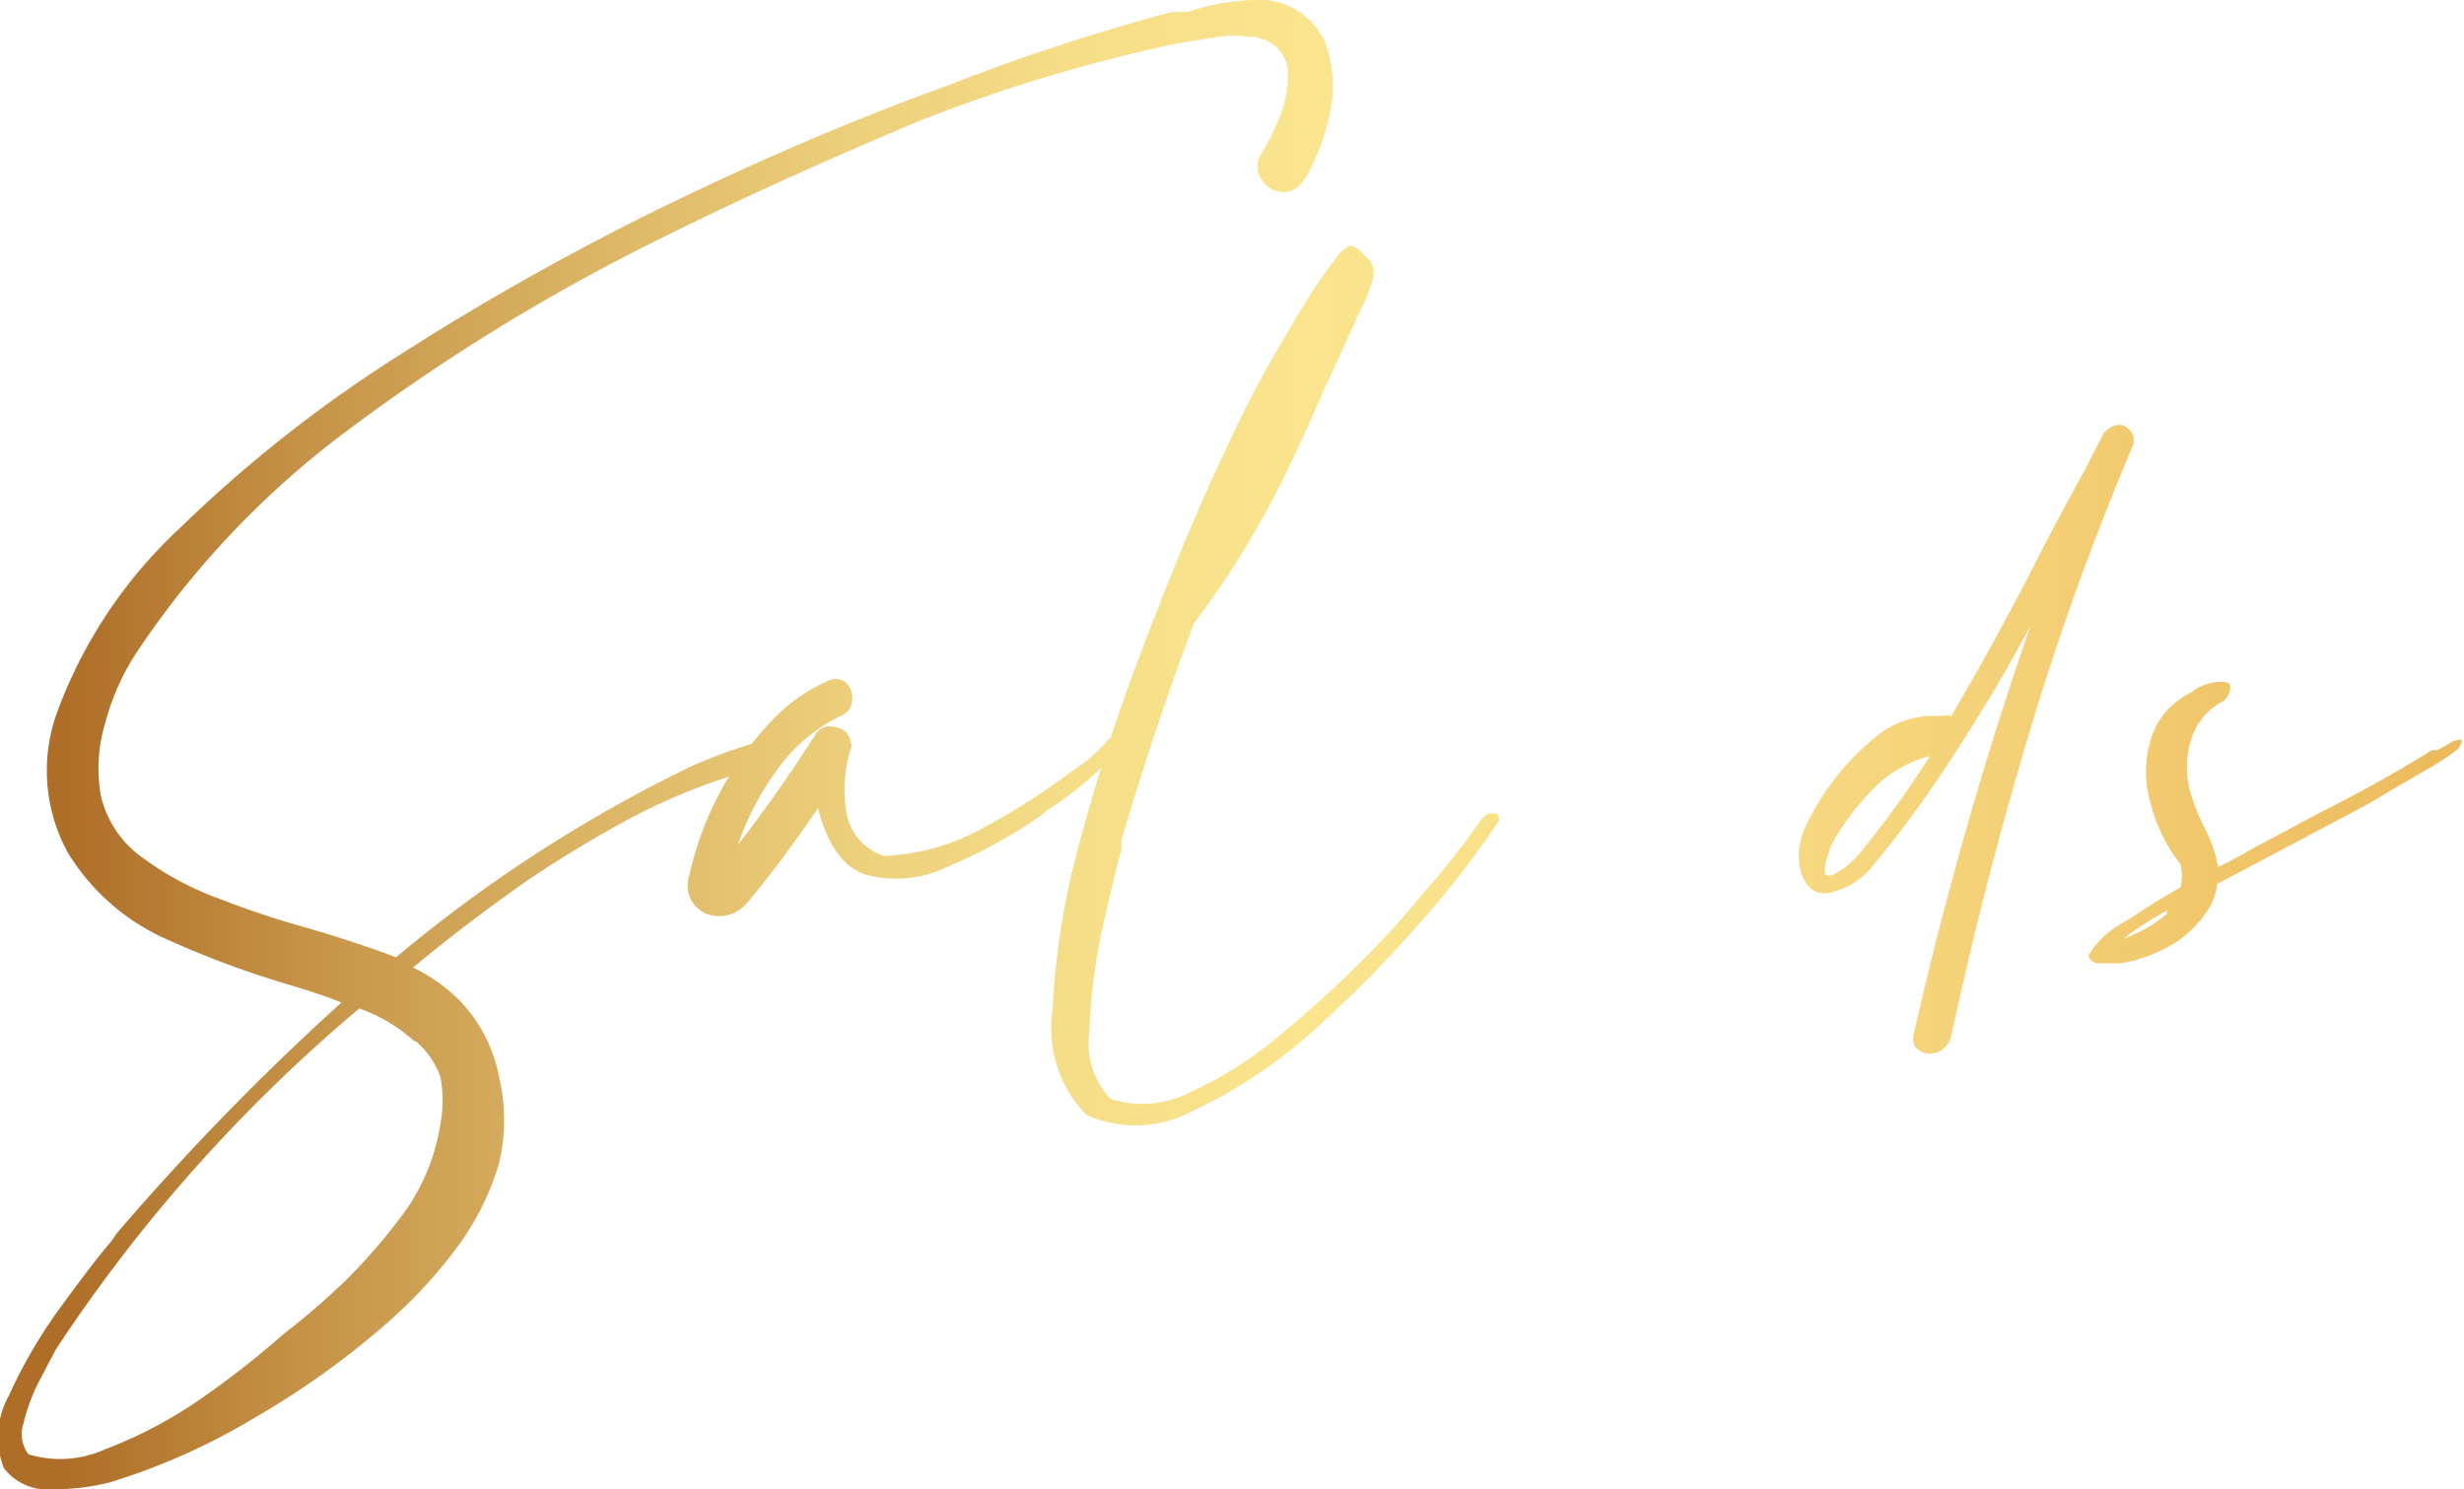 <?xml version="1.0" encoding="UTF-8"?> <svg xmlns="http://www.w3.org/2000/svg" xmlns:xlink="http://www.w3.org/1999/xlink" id="Слой_1" data-name="Слой 1" width="10.19mm" height="6.16mm" viewBox="0 0 28.89 17.47"> <defs> <style>.cls-1{fill:url(#Degradado_sin_nombre_3);}.cls-2{fill:url(#Degradado_sin_nombre_3-2);}.cls-3{fill:url(#Degradado_sin_nombre_3-3);}.cls-4{fill:url(#Degradado_sin_nombre_3-5);}.cls-5{fill:url(#Degradado_sin_nombre_3-6);}</style> <linearGradient id="Degradado_sin_nombre_3" x1="0.77" y1="8.74" x2="29.88" y2="8.74" gradientUnits="userSpaceOnUse"> <stop offset="0" stop-color="#ae6e28"></stop> <stop offset="0.1" stop-color="#c69449"></stop> <stop offset="0.22" stop-color="#ddb767"></stop> <stop offset="0.32" stop-color="#edd07c"></stop> <stop offset="0.42" stop-color="#f7df89"></stop> <stop offset="0.5" stop-color="#fae48e"></stop> <stop offset="0.62" stop-color="#f8df88"></stop> <stop offset="0.79" stop-color="#f4d077"></stop> <stop offset="0.97" stop-color="#ecb95b"></stop> <stop offset="1" stop-color="#ebb556"></stop> </linearGradient> <linearGradient id="Degradado_sin_nombre_3-2" x1="0.77" y1="9.38" x2="29.88" y2="9.38" xlink:href="#Degradado_sin_nombre_3"></linearGradient> <linearGradient id="Degradado_sin_nombre_3-3" x1="0.77" y1="8.09" x2="29.88" y2="8.09" xlink:href="#Degradado_sin_nombre_3"></linearGradient> <linearGradient id="Degradado_sin_nombre_3-5" x1="0.77" y1="8.71" x2="29.88" y2="8.71" xlink:href="#Degradado_sin_nombre_3"></linearGradient> <linearGradient id="Degradado_sin_nombre_3-6" x1="0.77" y1="9.66" x2="29.88" y2="9.66" xlink:href="#Degradado_sin_nombre_3"></linearGradient> </defs> <path class="cls-1" d="M14.85,0a.86.86,0,0,1,.68.48,1.45,1.45,0,0,1,.07.81,2.61,2.61,0,0,1-.3.81c-.08.11-.17.17-.27.15a.29.29,0,0,1-.24-.15.27.27,0,0,1,0-.3A2.44,2.44,0,0,0,15,1.38a1.23,1.23,0,0,0,.1-.49.41.41,0,0,0-.19-.38.51.51,0,0,0-.29-.08,1.13,1.13,0,0,0-.32,0l-.5.08a19.07,19.07,0,0,0-3,.9c-1,.42-2.16.93-3.36,1.54a23.21,23.21,0,0,0-3.37,2.1A10.5,10.5,0,0,0,1.6,7.65a2.81,2.81,0,0,0-.37.83,1.82,1.82,0,0,0-.05.86,1.23,1.23,0,0,0,.5.73,3.54,3.54,0,0,0,.88.47c.31.12.63.23.95.32s.66.2,1,.32l.13.05A16.73,16.73,0,0,1,8.08,9a6.09,6.09,0,0,1,.75-.28.15.15,0,0,1,.17,0,.2.2,0,0,1,0,.15A.17.17,0,0,1,8.92,9a7.37,7.37,0,0,0-1.44.55,13.78,13.78,0,0,0-1.33.8c-.44.31-.88.64-1.31,1a2,2,0,0,1,.55.39,1.77,1.77,0,0,1,.46.9,2.19,2.19,0,0,1,0,1,3.13,3.13,0,0,1-.5,1,5.61,5.61,0,0,1-.77.84A9.62,9.62,0,0,1,3,16.62a7.6,7.6,0,0,1-1.72.77,2.73,2.73,0,0,1-.67.08.64.64,0,0,1-.57-.25,1,1,0,0,1,.06-.85,5.8,5.8,0,0,1,.58-1c.24-.33.45-.61.63-.82a.86.86,0,0,1,.07-.1A29.78,29.78,0,0,1,4,11.76c-.17-.07-.36-.13-.55-.19A11.1,11.1,0,0,1,1.91,11,2.58,2.58,0,0,1,.79,10,2,2,0,0,1,.66,8.37,5.57,5.57,0,0,1,2.11,6.19,15.8,15.8,0,0,1,4.72,4.14,30.75,30.75,0,0,1,7.91,2.36Q9.59,1.55,11.12,1A24.57,24.57,0,0,1,13.74.14l.19,0A2.6,2.6,0,0,1,14.85,0Zm-10,12.21a1.88,1.88,0,0,0-.64-.38,18.54,18.54,0,0,0-3.56,4l0,0-.21.4a2.22,2.22,0,0,0-.17.47.39.39,0,0,0,.06.36A1.28,1.28,0,0,0,1.23,17a5.2,5.2,0,0,0,1.09-.57,10.67,10.67,0,0,0,1-.78A8.74,8.74,0,0,0,4.07,15a6.7,6.7,0,0,0,.69-.81,2.41,2.41,0,0,0,.4-1,1.51,1.51,0,0,0,0-.56A1,1,0,0,0,4.88,12.22Z"></path> <path class="cls-2" d="M13,8.67s0,0,.07,0a.07.07,0,0,1,.06,0s0,0,0,.07a2,2,0,0,1-.39.42,4.1,4.1,0,0,1-.47.35l-.07.06a6,6,0,0,1-1.12.61,1.35,1.35,0,0,1-.93.08c-.27-.09-.45-.35-.56-.78-.26.38-.53.75-.83,1.11a.43.43,0,0,1-.48.13.36.36,0,0,1-.2-.45,3.82,3.82,0,0,1,1-1.85A2,2,0,0,1,9.68,8a.21.21,0,0,1,.23,0,.25.25,0,0,1,.08.22.2.2,0,0,1-.14.18,2,2,0,0,0-.74.63,3.36,3.36,0,0,0-.46.88c.32-.41.62-.84.9-1.28a.2.2,0,0,1,.17-.11.33.33,0,0,1,.19.06.25.25,0,0,1,.07.19,1.55,1.55,0,0,0-.06.74.65.65,0,0,0,.44.53,2.59,2.59,0,0,0,1.17-.33,8.08,8.08,0,0,0,1.06-.68A1.77,1.77,0,0,0,13,8.67Z"></path> <path class="cls-3" d="M17.37,9.61s.06-.07.1-.06a.11.11,0,0,1,.09,0,.08.08,0,0,1,0,.1,10.52,10.52,0,0,1-.88,1.14,14.2,14.2,0,0,1-1.28,1.3,5.77,5.77,0,0,1-1.41.94,1.42,1.42,0,0,1-1.25.05,1.45,1.45,0,0,1-.4-1.23,9.09,9.09,0,0,1,.34-2.05,22.44,22.44,0,0,1,.78-2.36c.3-.79.6-1.51.9-2.14a12.77,12.77,0,0,1,.75-1.42,7.32,7.32,0,0,1,.59-.9.33.33,0,0,1,.14-.1A.31.31,0,0,1,16,3a.24.24,0,0,1,.1.26,1.58,1.58,0,0,1-.13.34,1.59,1.59,0,0,0-.09.2l-.36.78c-.21.48-.44,1-.68,1.43A10.2,10.2,0,0,1,14,7.31c-.32.85-.6,1.69-.85,2.54a.36.36,0,0,0,0,.11c-.07.26-.15.59-.24,1a7.15,7.15,0,0,0-.14,1.17.94.94,0,0,0,.25.76,1.22,1.22,0,0,0,.94-.08A4.64,4.64,0,0,0,15,12.15c.36-.3.69-.6,1-.91s.54-.58.72-.8A8.44,8.44,0,0,0,17.37,9.61Z"></path> <path class="cls-2" d="M22.05,8.67s0,0,.06,0a.08.08,0,0,1,.07,0,.08.08,0,0,1,0,.07,2.23,2.23,0,0,1-.39.42,5.2,5.2,0,0,1-.47.35l-.07.06a6,6,0,0,1-1.12.61,1.37,1.37,0,0,1-.94.08c-.26-.09-.44-.35-.55-.78-.26.38-.54.75-.83,1.11a.44.44,0,0,1-.49.13.37.37,0,0,1-.19-.45,3.82,3.82,0,0,1,1-1.85,2,2,0,0,1,.6-.4.23.23,0,0,1,.24,0,.29.29,0,0,1,.08.22q0,.12-.15.18a2.1,2.1,0,0,0-.73.63,3.36,3.36,0,0,0-.46.88,13.94,13.94,0,0,0,.89-1.28.22.22,0,0,1,.18-.11.33.33,0,0,1,.19.06.25.25,0,0,1,.07.19,1.55,1.55,0,0,0-.06.74.63.63,0,0,0,.44.53,2.59,2.59,0,0,0,1.17-.33,8.08,8.08,0,0,0,1.06-.68A1.77,1.77,0,0,0,22.05,8.67Z"></path> <path class="cls-4" d="M24.92,5a.22.22,0,0,1,.09.1.2.2,0,0,1,0,.13,32.43,32.43,0,0,0-1.23,3.42q-.52,1.74-.9,3.51a.31.31,0,0,1-.1.15.27.27,0,0,1-.18.05.24.24,0,0,1-.15-.09.27.27,0,0,1,0-.18,44.92,44.92,0,0,1,1.36-4.75q-.4.75-.87,1.47a13,13,0,0,1-1,1.37.84.84,0,0,1-.44.28c-.17.05-.3,0-.38-.22a.78.78,0,0,1,.05-.54A3,3,0,0,1,22,8.64a1.07,1.07,0,0,1,.76-.24.22.22,0,0,1,.12,0c.35-.59.68-1.2,1-1.82.17-.34.35-.67.53-1,.06-.1.1-.19.13-.25l.13-.25A.24.24,0,0,1,24.78,5,.17.17,0,0,1,24.92,5ZM21.87,9.93a10.85,10.85,0,0,0,.76-1.06,1.4,1.4,0,0,0-.67.39,3.06,3.06,0,0,0-.48.64c-.08.21-.1.33-.07.36s.1,0,.19-.06A1.15,1.15,0,0,0,21.87,9.93Z"></path> <path class="cls-5" d="M28.87,8.68s0,.05-.05.11a3.11,3.11,0,0,1-.33.22l-.4.23-.3.18L27,9.84l-1,.53a.71.71,0,0,1-.14.35,1.28,1.28,0,0,1-.44.39,1.8,1.8,0,0,1-.55.19l-.08,0h-.18a.12.12,0,0,1-.12-.09,1,1,0,0,1,.38-.37l.13-.08c.18-.12.37-.24.57-.35a.61.61,0,0,0,0-.27L25.47,10a2,2,0,0,1-.27-.65,1.28,1.28,0,0,1,.08-.83.94.94,0,0,1,.42-.4A.56.56,0,0,1,26.08,8c.1,0,.1.11,0,.22a.76.76,0,0,0-.39.47,1.09,1.09,0,0,0,0,.62,2.67,2.67,0,0,0,.14.36,1.58,1.58,0,0,1,.18.5c.15-.07.29-.15.43-.23l.17-.09.62-.33q.66-.33,1.29-.72l.06,0,.13-.07A.22.22,0,0,1,28.87,8.68Zm-3.46,2a4.45,4.45,0,0,0-.51.33A1.6,1.6,0,0,0,25.41,10.72Z"></path> </svg> 